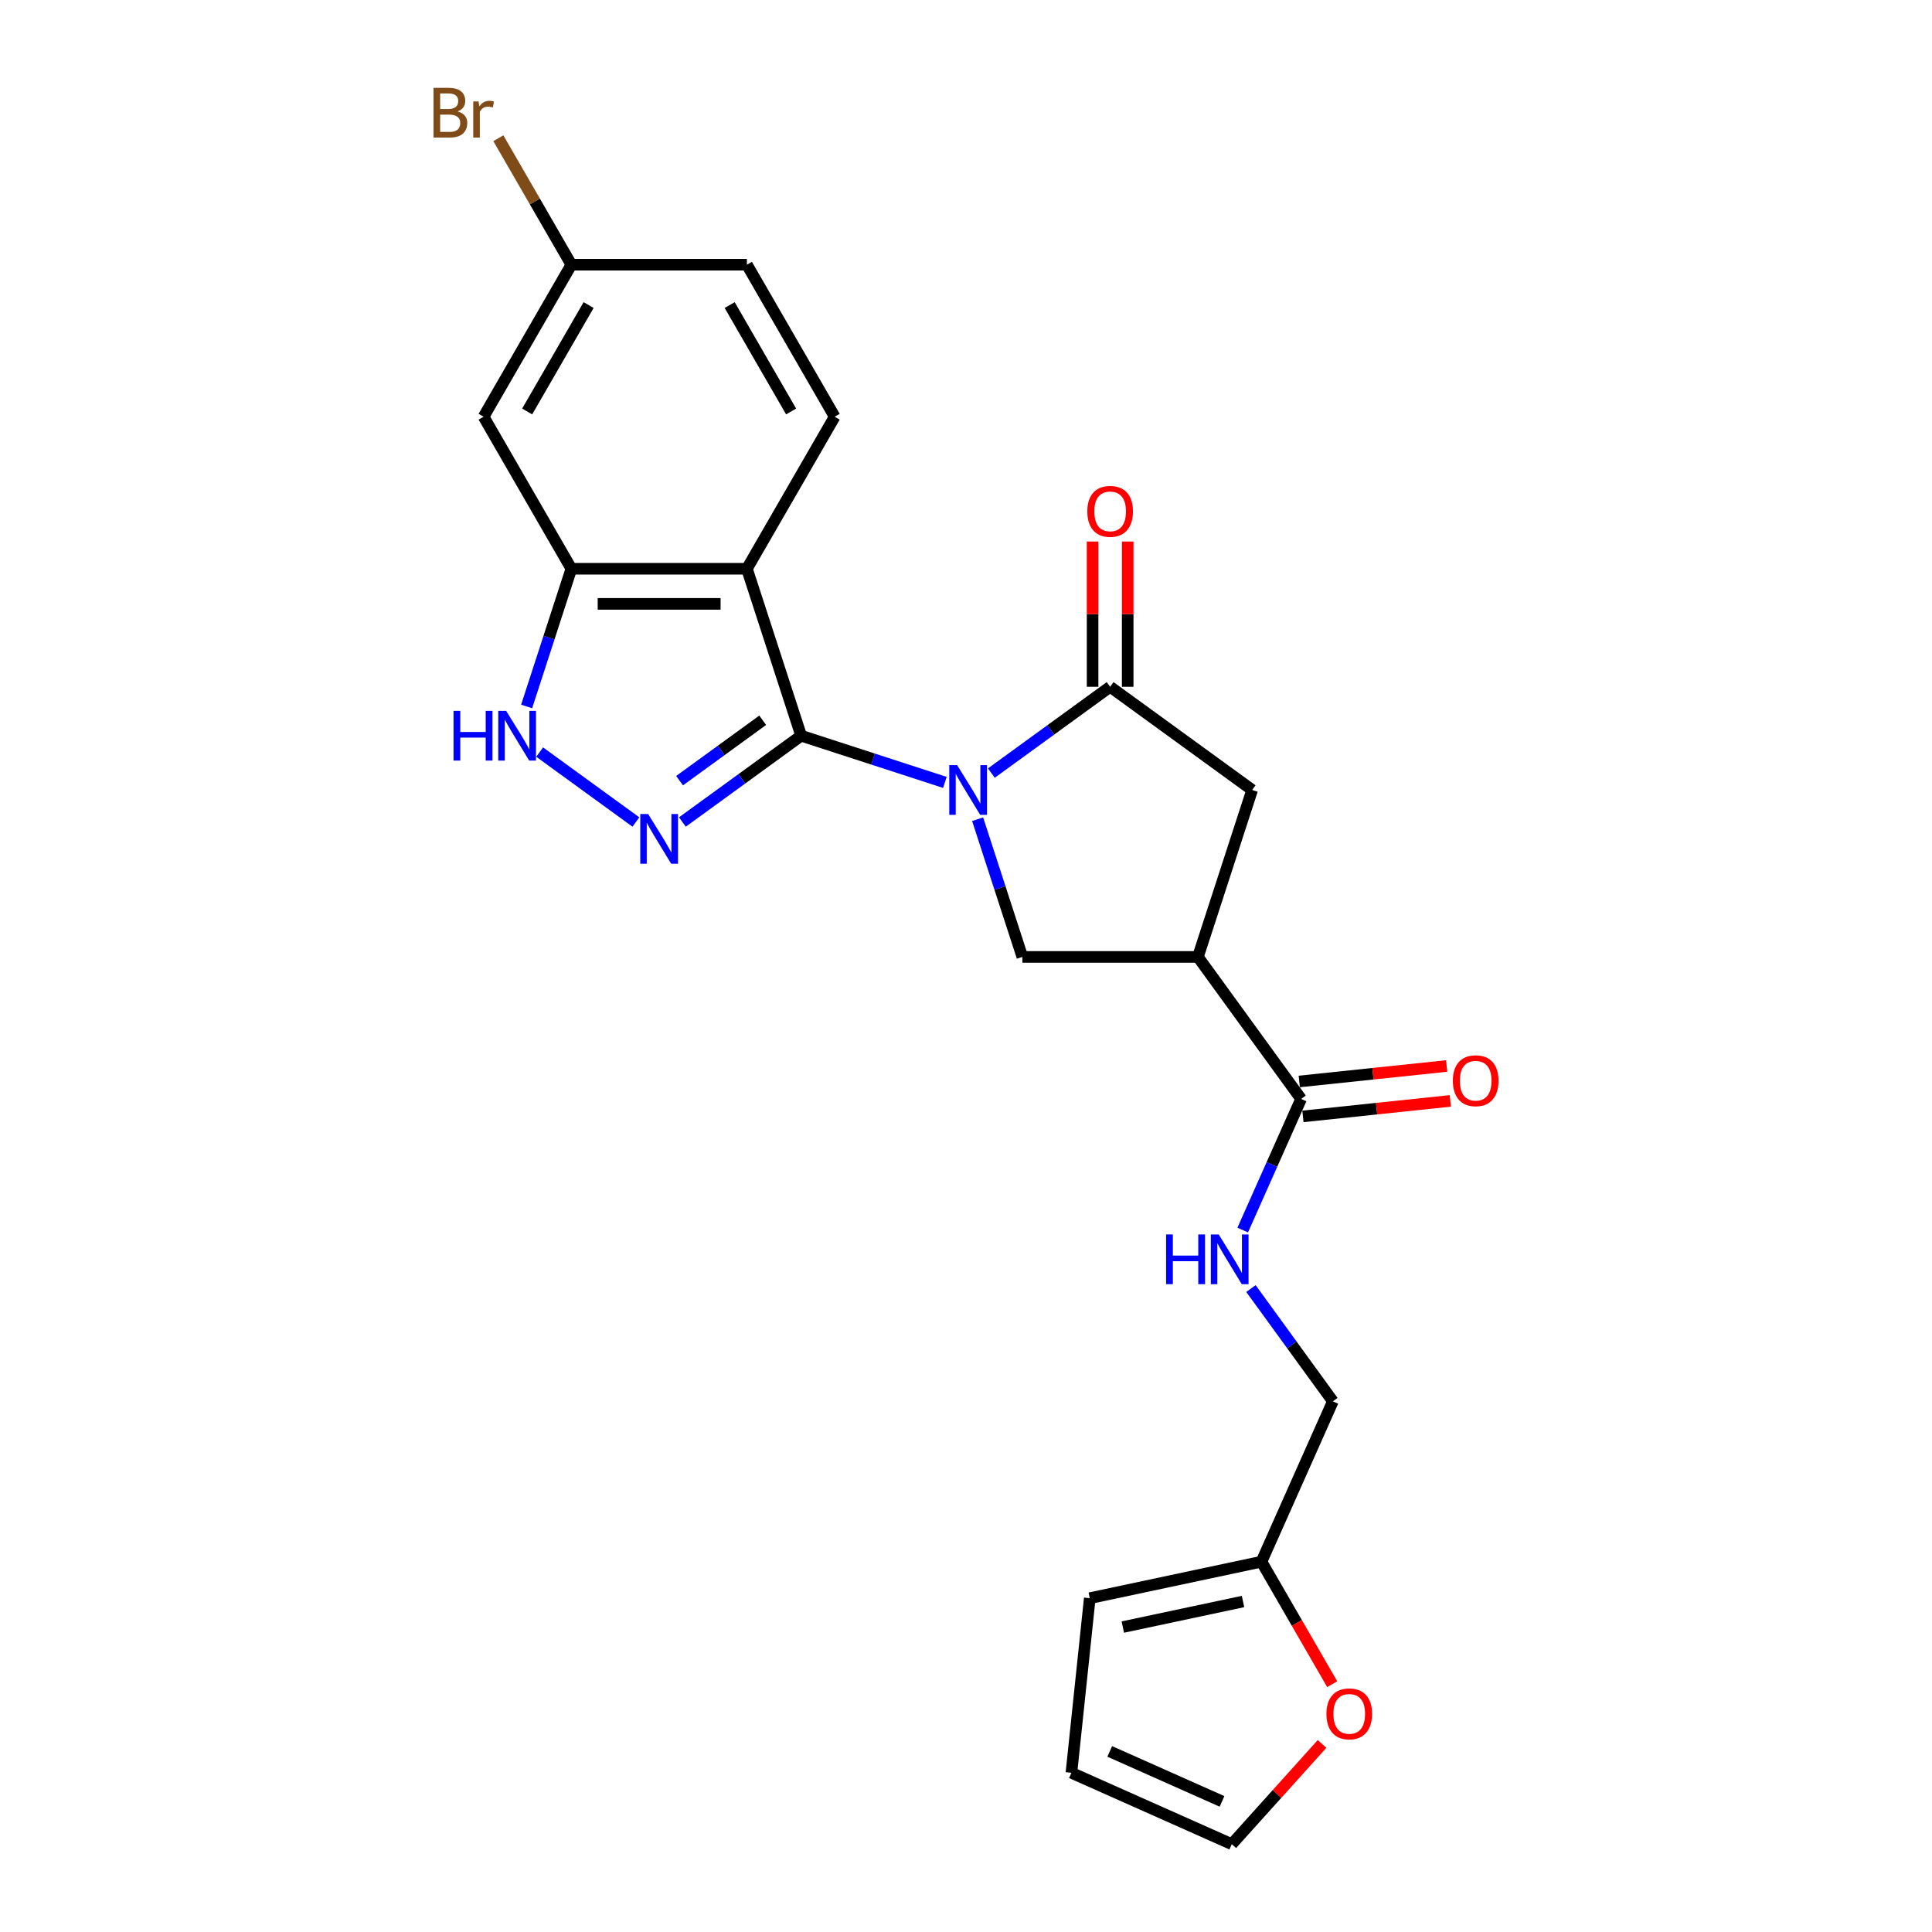 <?xml version='1.0' encoding='iso-8859-1'?>
<svg version='1.1' baseProfile='full'
              xmlns='http://www.w3.org/2000/svg'
                      xmlns:rdkit='http://www.rdkit.org/xml'
                      xmlns:xlink='http://www.w3.org/1999/xlink'
                  xml:space='preserve'
width='1000px' height='1000px' viewBox='0 0 1000 1000'>
<!-- END OF HEADER -->
<rect style='opacity:1.0;fill:#FFFFFF;stroke:none' width='1000' height='1000' x='0' y='0'> </rect>
<path class='bond-0' d='M 489.067,404.974 L 451.874,392.889' style='fill:none;fill-rule:evenodd;stroke:#0000FF;stroke-width:6px;stroke-linecap:butt;stroke-linejoin:miter;stroke-opacity:1' />
<path class='bond-0' d='M 451.874,392.889 L 414.682,380.805' style='fill:none;fill-rule:evenodd;stroke:#000000;stroke-width:6px;stroke-linecap:butt;stroke-linejoin:miter;stroke-opacity:1' />
<path class='bond-3' d='M 513.127,400.142 L 543.867,377.809' style='fill:none;fill-rule:evenodd;stroke:#0000FF;stroke-width:6px;stroke-linecap:butt;stroke-linejoin:miter;stroke-opacity:1' />
<path class='bond-3' d='M 543.867,377.809 L 574.607,355.475' style='fill:none;fill-rule:evenodd;stroke:#000000;stroke-width:6px;stroke-linecap:butt;stroke-linejoin:miter;stroke-opacity:1' />
<path class='bond-6' d='M 506.016,424.02 L 517.595,459.659' style='fill:none;fill-rule:evenodd;stroke:#0000FF;stroke-width:6px;stroke-linecap:butt;stroke-linejoin:miter;stroke-opacity:1' />
<path class='bond-6' d='M 517.595,459.659 L 529.175,495.298' style='fill:none;fill-rule:evenodd;stroke:#000000;stroke-width:6px;stroke-linecap:butt;stroke-linejoin:miter;stroke-opacity:1' />
<path class='bond-1' d='M 414.682,380.805 L 383.942,403.138' style='fill:none;fill-rule:evenodd;stroke:#000000;stroke-width:6px;stroke-linecap:butt;stroke-linejoin:miter;stroke-opacity:1' />
<path class='bond-1' d='M 383.942,403.138 L 353.202,425.472' style='fill:none;fill-rule:evenodd;stroke:#0000FF;stroke-width:6px;stroke-linecap:butt;stroke-linejoin:miter;stroke-opacity:1' />
<path class='bond-1' d='M 394.778,372.803 L 373.26,388.436' style='fill:none;fill-rule:evenodd;stroke:#000000;stroke-width:6px;stroke-linecap:butt;stroke-linejoin:miter;stroke-opacity:1' />
<path class='bond-1' d='M 373.26,388.436 L 351.743,404.07' style='fill:none;fill-rule:evenodd;stroke:#0000FF;stroke-width:6px;stroke-linecap:butt;stroke-linejoin:miter;stroke-opacity:1' />
<path class='bond-2' d='M 414.682,380.805 L 386.603,294.389' style='fill:none;fill-rule:evenodd;stroke:#000000;stroke-width:6px;stroke-linecap:butt;stroke-linejoin:miter;stroke-opacity:1' />
<path class='bond-5' d='M 329.142,425.472 L 279.321,389.275' style='fill:none;fill-rule:evenodd;stroke:#0000FF;stroke-width:6px;stroke-linecap:butt;stroke-linejoin:miter;stroke-opacity:1' />
<path class='bond-7' d='M 386.603,294.389 L 295.741,294.389' style='fill:none;fill-rule:evenodd;stroke:#000000;stroke-width:6px;stroke-linecap:butt;stroke-linejoin:miter;stroke-opacity:1' />
<path class='bond-7' d='M 372.974,312.562 L 309.37,312.562' style='fill:none;fill-rule:evenodd;stroke:#000000;stroke-width:6px;stroke-linecap:butt;stroke-linejoin:miter;stroke-opacity:1' />
<path class='bond-10' d='M 386.603,294.389 L 432.035,215.7' style='fill:none;fill-rule:evenodd;stroke:#000000;stroke-width:6px;stroke-linecap:butt;stroke-linejoin:miter;stroke-opacity:1' />
<path class='bond-9' d='M 574.607,355.475 L 648.116,408.883' style='fill:none;fill-rule:evenodd;stroke:#000000;stroke-width:6px;stroke-linecap:butt;stroke-linejoin:miter;stroke-opacity:1' />
<path class='bond-15' d='M 583.693,355.475 L 583.693,317.885' style='fill:none;fill-rule:evenodd;stroke:#000000;stroke-width:6px;stroke-linecap:butt;stroke-linejoin:miter;stroke-opacity:1' />
<path class='bond-15' d='M 583.693,317.885 L 583.693,280.295' style='fill:none;fill-rule:evenodd;stroke:#FF0000;stroke-width:6px;stroke-linecap:butt;stroke-linejoin:miter;stroke-opacity:1' />
<path class='bond-15' d='M 565.52,355.475 L 565.52,317.885' style='fill:none;fill-rule:evenodd;stroke:#000000;stroke-width:6px;stroke-linecap:butt;stroke-linejoin:miter;stroke-opacity:1' />
<path class='bond-15' d='M 565.52,317.885 L 565.52,280.295' style='fill:none;fill-rule:evenodd;stroke:#FF0000;stroke-width:6px;stroke-linecap:butt;stroke-linejoin:miter;stroke-opacity:1' />
<path class='bond-4' d='M 620.038,495.298 L 529.175,495.298' style='fill:none;fill-rule:evenodd;stroke:#000000;stroke-width:6px;stroke-linecap:butt;stroke-linejoin:miter;stroke-opacity:1' />
<path class='bond-8' d='M 620.038,495.298 L 673.446,568.808' style='fill:none;fill-rule:evenodd;stroke:#000000;stroke-width:6px;stroke-linecap:butt;stroke-linejoin:miter;stroke-opacity:1' />
<path class='bond-24' d='M 620.038,495.298 L 648.116,408.883' style='fill:none;fill-rule:evenodd;stroke:#000000;stroke-width:6px;stroke-linecap:butt;stroke-linejoin:miter;stroke-opacity:1' />
<path class='bond-25' d='M 272.581,365.667 L 284.161,330.028' style='fill:none;fill-rule:evenodd;stroke:#0000FF;stroke-width:6px;stroke-linecap:butt;stroke-linejoin:miter;stroke-opacity:1' />
<path class='bond-25' d='M 284.161,330.028 L 295.741,294.389' style='fill:none;fill-rule:evenodd;stroke:#000000;stroke-width:6px;stroke-linecap:butt;stroke-linejoin:miter;stroke-opacity:1' />
<path class='bond-11' d='M 295.741,294.389 L 250.309,215.7' style='fill:none;fill-rule:evenodd;stroke:#000000;stroke-width:6px;stroke-linecap:butt;stroke-linejoin:miter;stroke-opacity:1' />
<path class='bond-12' d='M 673.446,568.808 L 658.337,602.743' style='fill:none;fill-rule:evenodd;stroke:#000000;stroke-width:6px;stroke-linecap:butt;stroke-linejoin:miter;stroke-opacity:1' />
<path class='bond-12' d='M 658.337,602.743 L 643.228,636.677' style='fill:none;fill-rule:evenodd;stroke:#0000FF;stroke-width:6px;stroke-linecap:butt;stroke-linejoin:miter;stroke-opacity:1' />
<path class='bond-16' d='M 674.396,577.844 L 712.536,573.836' style='fill:none;fill-rule:evenodd;stroke:#000000;stroke-width:6px;stroke-linecap:butt;stroke-linejoin:miter;stroke-opacity:1' />
<path class='bond-16' d='M 712.536,573.836 L 750.677,569.827' style='fill:none;fill-rule:evenodd;stroke:#FF0000;stroke-width:6px;stroke-linecap:butt;stroke-linejoin:miter;stroke-opacity:1' />
<path class='bond-16' d='M 672.496,559.771 L 710.637,555.763' style='fill:none;fill-rule:evenodd;stroke:#000000;stroke-width:6px;stroke-linecap:butt;stroke-linejoin:miter;stroke-opacity:1' />
<path class='bond-16' d='M 710.637,555.763 L 748.777,551.754' style='fill:none;fill-rule:evenodd;stroke:#FF0000;stroke-width:6px;stroke-linecap:butt;stroke-linejoin:miter;stroke-opacity:1' />
<path class='bond-22' d='M 432.035,215.7 L 386.603,137.01' style='fill:none;fill-rule:evenodd;stroke:#000000;stroke-width:6px;stroke-linecap:butt;stroke-linejoin:miter;stroke-opacity:1' />
<path class='bond-22' d='M 409.482,212.982 L 377.68,157.9' style='fill:none;fill-rule:evenodd;stroke:#000000;stroke-width:6px;stroke-linecap:butt;stroke-linejoin:miter;stroke-opacity:1' />
<path class='bond-26' d='M 250.309,215.7 L 295.741,137.01' style='fill:none;fill-rule:evenodd;stroke:#000000;stroke-width:6px;stroke-linecap:butt;stroke-linejoin:miter;stroke-opacity:1' />
<path class='bond-26' d='M 272.862,212.982 L 304.664,157.9' style='fill:none;fill-rule:evenodd;stroke:#000000;stroke-width:6px;stroke-linecap:butt;stroke-linejoin:miter;stroke-opacity:1' />
<path class='bond-20' d='M 647.487,666.953 L 668.692,696.139' style='fill:none;fill-rule:evenodd;stroke:#0000FF;stroke-width:6px;stroke-linecap:butt;stroke-linejoin:miter;stroke-opacity:1' />
<path class='bond-20' d='M 668.692,696.139 L 689.896,725.325' style='fill:none;fill-rule:evenodd;stroke:#000000;stroke-width:6px;stroke-linecap:butt;stroke-linejoin:miter;stroke-opacity:1' />
<path class='bond-13' d='M 652.939,808.332 L 689.896,725.325' style='fill:none;fill-rule:evenodd;stroke:#000000;stroke-width:6px;stroke-linecap:butt;stroke-linejoin:miter;stroke-opacity:1' />
<path class='bond-14' d='M 652.939,808.332 L 671.243,840.035' style='fill:none;fill-rule:evenodd;stroke:#000000;stroke-width:6px;stroke-linecap:butt;stroke-linejoin:miter;stroke-opacity:1' />
<path class='bond-14' d='M 671.243,840.035 L 689.547,871.738' style='fill:none;fill-rule:evenodd;stroke:#FF0000;stroke-width:6px;stroke-linecap:butt;stroke-linejoin:miter;stroke-opacity:1' />
<path class='bond-17' d='M 652.939,808.332 L 564.062,827.223' style='fill:none;fill-rule:evenodd;stroke:#000000;stroke-width:6px;stroke-linecap:butt;stroke-linejoin:miter;stroke-opacity:1' />
<path class='bond-17' d='M 643.386,828.941 L 581.172,842.165' style='fill:none;fill-rule:evenodd;stroke:#000000;stroke-width:6px;stroke-linecap:butt;stroke-linejoin:miter;stroke-opacity:1' />
<path class='bond-18' d='M 684.287,902.663 L 660.929,928.604' style='fill:none;fill-rule:evenodd;stroke:#FF0000;stroke-width:6px;stroke-linecap:butt;stroke-linejoin:miter;stroke-opacity:1' />
<path class='bond-18' d='M 660.929,928.604 L 637.571,954.545' style='fill:none;fill-rule:evenodd;stroke:#000000;stroke-width:6px;stroke-linecap:butt;stroke-linejoin:miter;stroke-opacity:1' />
<path class='bond-19' d='M 564.062,827.223 L 554.564,917.588' style='fill:none;fill-rule:evenodd;stroke:#000000;stroke-width:6px;stroke-linecap:butt;stroke-linejoin:miter;stroke-opacity:1' />
<path class='bond-27' d='M 637.571,954.545 L 554.564,917.588' style='fill:none;fill-rule:evenodd;stroke:#000000;stroke-width:6px;stroke-linecap:butt;stroke-linejoin:miter;stroke-opacity:1' />
<path class='bond-27' d='M 632.512,932.4 L 574.407,906.53' style='fill:none;fill-rule:evenodd;stroke:#000000;stroke-width:6px;stroke-linecap:butt;stroke-linejoin:miter;stroke-opacity:1' />
<path class='bond-21' d='M 295.741,137.01 L 386.603,137.01' style='fill:none;fill-rule:evenodd;stroke:#000000;stroke-width:6px;stroke-linecap:butt;stroke-linejoin:miter;stroke-opacity:1' />
<path class='bond-23' d='M 295.741,137.01 L 276.841,104.275' style='fill:none;fill-rule:evenodd;stroke:#000000;stroke-width:6px;stroke-linecap:butt;stroke-linejoin:miter;stroke-opacity:1' />
<path class='bond-23' d='M 276.841,104.275 L 257.942,71.54' style='fill:none;fill-rule:evenodd;stroke:#7F4C19;stroke-width:6px;stroke-linecap:butt;stroke-linejoin:miter;stroke-opacity:1' />
<path  class='atom-0' d='M 495.409 396.017
L 503.841 409.646
Q 504.677 410.991, 506.022 413.426
Q 507.367 415.861, 507.439 416.006
L 507.439 396.017
L 510.856 396.017
L 510.856 421.749
L 507.33 421.749
L 498.28 406.847
Q 497.226 405.103, 496.1 403.104
Q 495.009 401.105, 494.682 400.487
L 494.682 421.749
L 491.338 421.749
L 491.338 396.017
L 495.409 396.017
' fill='#0000FF'/>
<path  class='atom-2' d='M 335.484 421.346
L 343.916 434.976
Q 344.752 436.32, 346.097 438.756
Q 347.442 441.191, 347.514 441.336
L 347.514 421.346
L 350.931 421.346
L 350.931 447.079
L 347.405 447.079
L 338.355 432.177
Q 337.301 430.433, 336.175 428.434
Q 335.084 426.435, 334.757 425.817
L 334.757 447.079
L 331.413 447.079
L 331.413 421.346
L 335.484 421.346
' fill='#0000FF'/>
<path  class='atom-6' d='M 234.752 367.938
L 238.241 367.938
L 238.241 378.878
L 251.398 378.878
L 251.398 367.938
L 254.887 367.938
L 254.887 393.671
L 251.398 393.671
L 251.398 381.786
L 238.241 381.786
L 238.241 393.671
L 234.752 393.671
L 234.752 367.938
' fill='#0000FF'/>
<path  class='atom-6' d='M 261.975 367.938
L 270.407 381.568
Q 271.243 382.913, 272.587 385.348
Q 273.932 387.783, 274.005 387.928
L 274.005 367.938
L 277.421 367.938
L 277.421 393.671
L 273.896 393.671
L 264.846 378.769
Q 263.792 377.025, 262.665 375.026
Q 261.575 373.027, 261.248 372.409
L 261.248 393.671
L 257.904 393.671
L 257.904 367.938
L 261.975 367.938
' fill='#0000FF'/>
<path  class='atom-13' d='M 603.578 638.949
L 607.067 638.949
L 607.067 649.889
L 620.224 649.889
L 620.224 638.949
L 623.713 638.949
L 623.713 664.681
L 620.224 664.681
L 620.224 652.796
L 607.067 652.796
L 607.067 664.681
L 603.578 664.681
L 603.578 638.949
' fill='#0000FF'/>
<path  class='atom-13' d='M 630.801 638.949
L 639.233 652.578
Q 640.069 653.923, 641.413 656.358
Q 642.758 658.793, 642.831 658.939
L 642.831 638.949
L 646.247 638.949
L 646.247 664.681
L 642.722 664.681
L 633.672 649.78
Q 632.618 648.035, 631.491 646.036
Q 630.401 644.037, 630.074 643.419
L 630.074 664.681
L 626.73 664.681
L 626.73 638.949
L 630.801 638.949
' fill='#0000FF'/>
<path  class='atom-15' d='M 686.558 887.094
Q 686.558 880.915, 689.611 877.463
Q 692.664 874.01, 698.371 874.01
Q 704.077 874.01, 707.13 877.463
Q 710.183 880.915, 710.183 887.094
Q 710.183 893.345, 707.093 896.907
Q 704.004 900.433, 698.371 900.433
Q 692.701 900.433, 689.611 896.907
Q 686.558 893.382, 686.558 887.094
M 698.371 897.525
Q 702.296 897.525, 704.404 894.908
Q 706.548 892.255, 706.548 887.094
Q 706.548 882.042, 704.404 879.498
Q 702.296 876.917, 698.371 876.917
Q 694.445 876.917, 692.301 879.462
Q 690.193 882.006, 690.193 887.094
Q 690.193 892.291, 692.301 894.908
Q 694.445 897.525, 698.371 897.525
' fill='#FF0000'/>
<path  class='atom-16' d='M 562.794 264.685
Q 562.794 258.506, 565.847 255.053
Q 568.9 251.601, 574.607 251.601
Q 580.313 251.601, 583.366 255.053
Q 586.419 258.506, 586.419 264.685
Q 586.419 270.936, 583.329 274.498
Q 580.24 278.024, 574.607 278.024
Q 568.937 278.024, 565.847 274.498
Q 562.794 270.973, 562.794 264.685
M 574.607 275.116
Q 578.532 275.116, 580.64 272.499
Q 582.784 269.846, 582.784 264.685
Q 582.784 259.633, 580.64 257.089
Q 578.532 254.508, 574.607 254.508
Q 570.681 254.508, 568.537 257.052
Q 566.429 259.597, 566.429 264.685
Q 566.429 269.882, 568.537 272.499
Q 570.681 275.116, 574.607 275.116
' fill='#FF0000'/>
<path  class='atom-17' d='M 751.999 559.383
Q 751.999 553.204, 755.052 549.751
Q 758.105 546.299, 763.811 546.299
Q 769.517 546.299, 772.57 549.751
Q 775.623 553.204, 775.623 559.383
Q 775.623 565.634, 772.534 569.196
Q 769.444 572.721, 763.811 572.721
Q 758.141 572.721, 755.052 569.196
Q 751.999 565.671, 751.999 559.383
M 763.811 569.814
Q 767.736 569.814, 769.844 567.197
Q 771.988 564.544, 771.988 559.383
Q 771.988 554.331, 769.844 551.787
Q 767.736 549.206, 763.811 549.206
Q 759.885 549.206, 757.741 551.75
Q 755.633 554.294, 755.633 559.383
Q 755.633 564.58, 757.741 567.197
Q 759.885 569.814, 763.811 569.814
' fill='#FF0000'/>
<path  class='atom-24' d='M 236.88 57.666
Q 239.351 58.357, 240.587 59.883
Q 241.859 61.374, 241.859 63.591
Q 241.859 67.153, 239.569 69.188
Q 237.316 71.187, 233.027 71.187
L 224.377 71.187
L 224.377 45.455
L 231.973 45.455
Q 236.371 45.455, 238.588 47.236
Q 240.805 49.016, 240.805 52.287
Q 240.805 56.176, 236.88 57.666
M 227.83 48.362
L 227.83 56.431
L 231.973 56.431
Q 234.517 56.431, 235.826 55.413
Q 237.171 54.359, 237.171 52.287
Q 237.171 48.362, 231.973 48.362
L 227.83 48.362
M 233.027 68.279
Q 235.535 68.279, 236.88 67.08
Q 238.225 65.88, 238.225 63.591
Q 238.225 61.483, 236.734 60.429
Q 235.281 59.338, 232.482 59.338
L 227.83 59.338
L 227.83 68.279
L 233.027 68.279
' fill='#7F4C19'/>
<path  class='atom-24' d='M 247.711 52.505
L 248.11 55.086
Q 250.073 52.178, 253.271 52.178
Q 254.289 52.178, 255.67 52.542
L 255.125 55.595
Q 253.562 55.231, 252.69 55.231
Q 251.163 55.231, 250.146 55.849
Q 249.164 56.431, 248.365 57.848
L 248.365 71.187
L 244.948 71.187
L 244.948 52.505
L 247.711 52.505
' fill='#7F4C19'/>
</svg>
